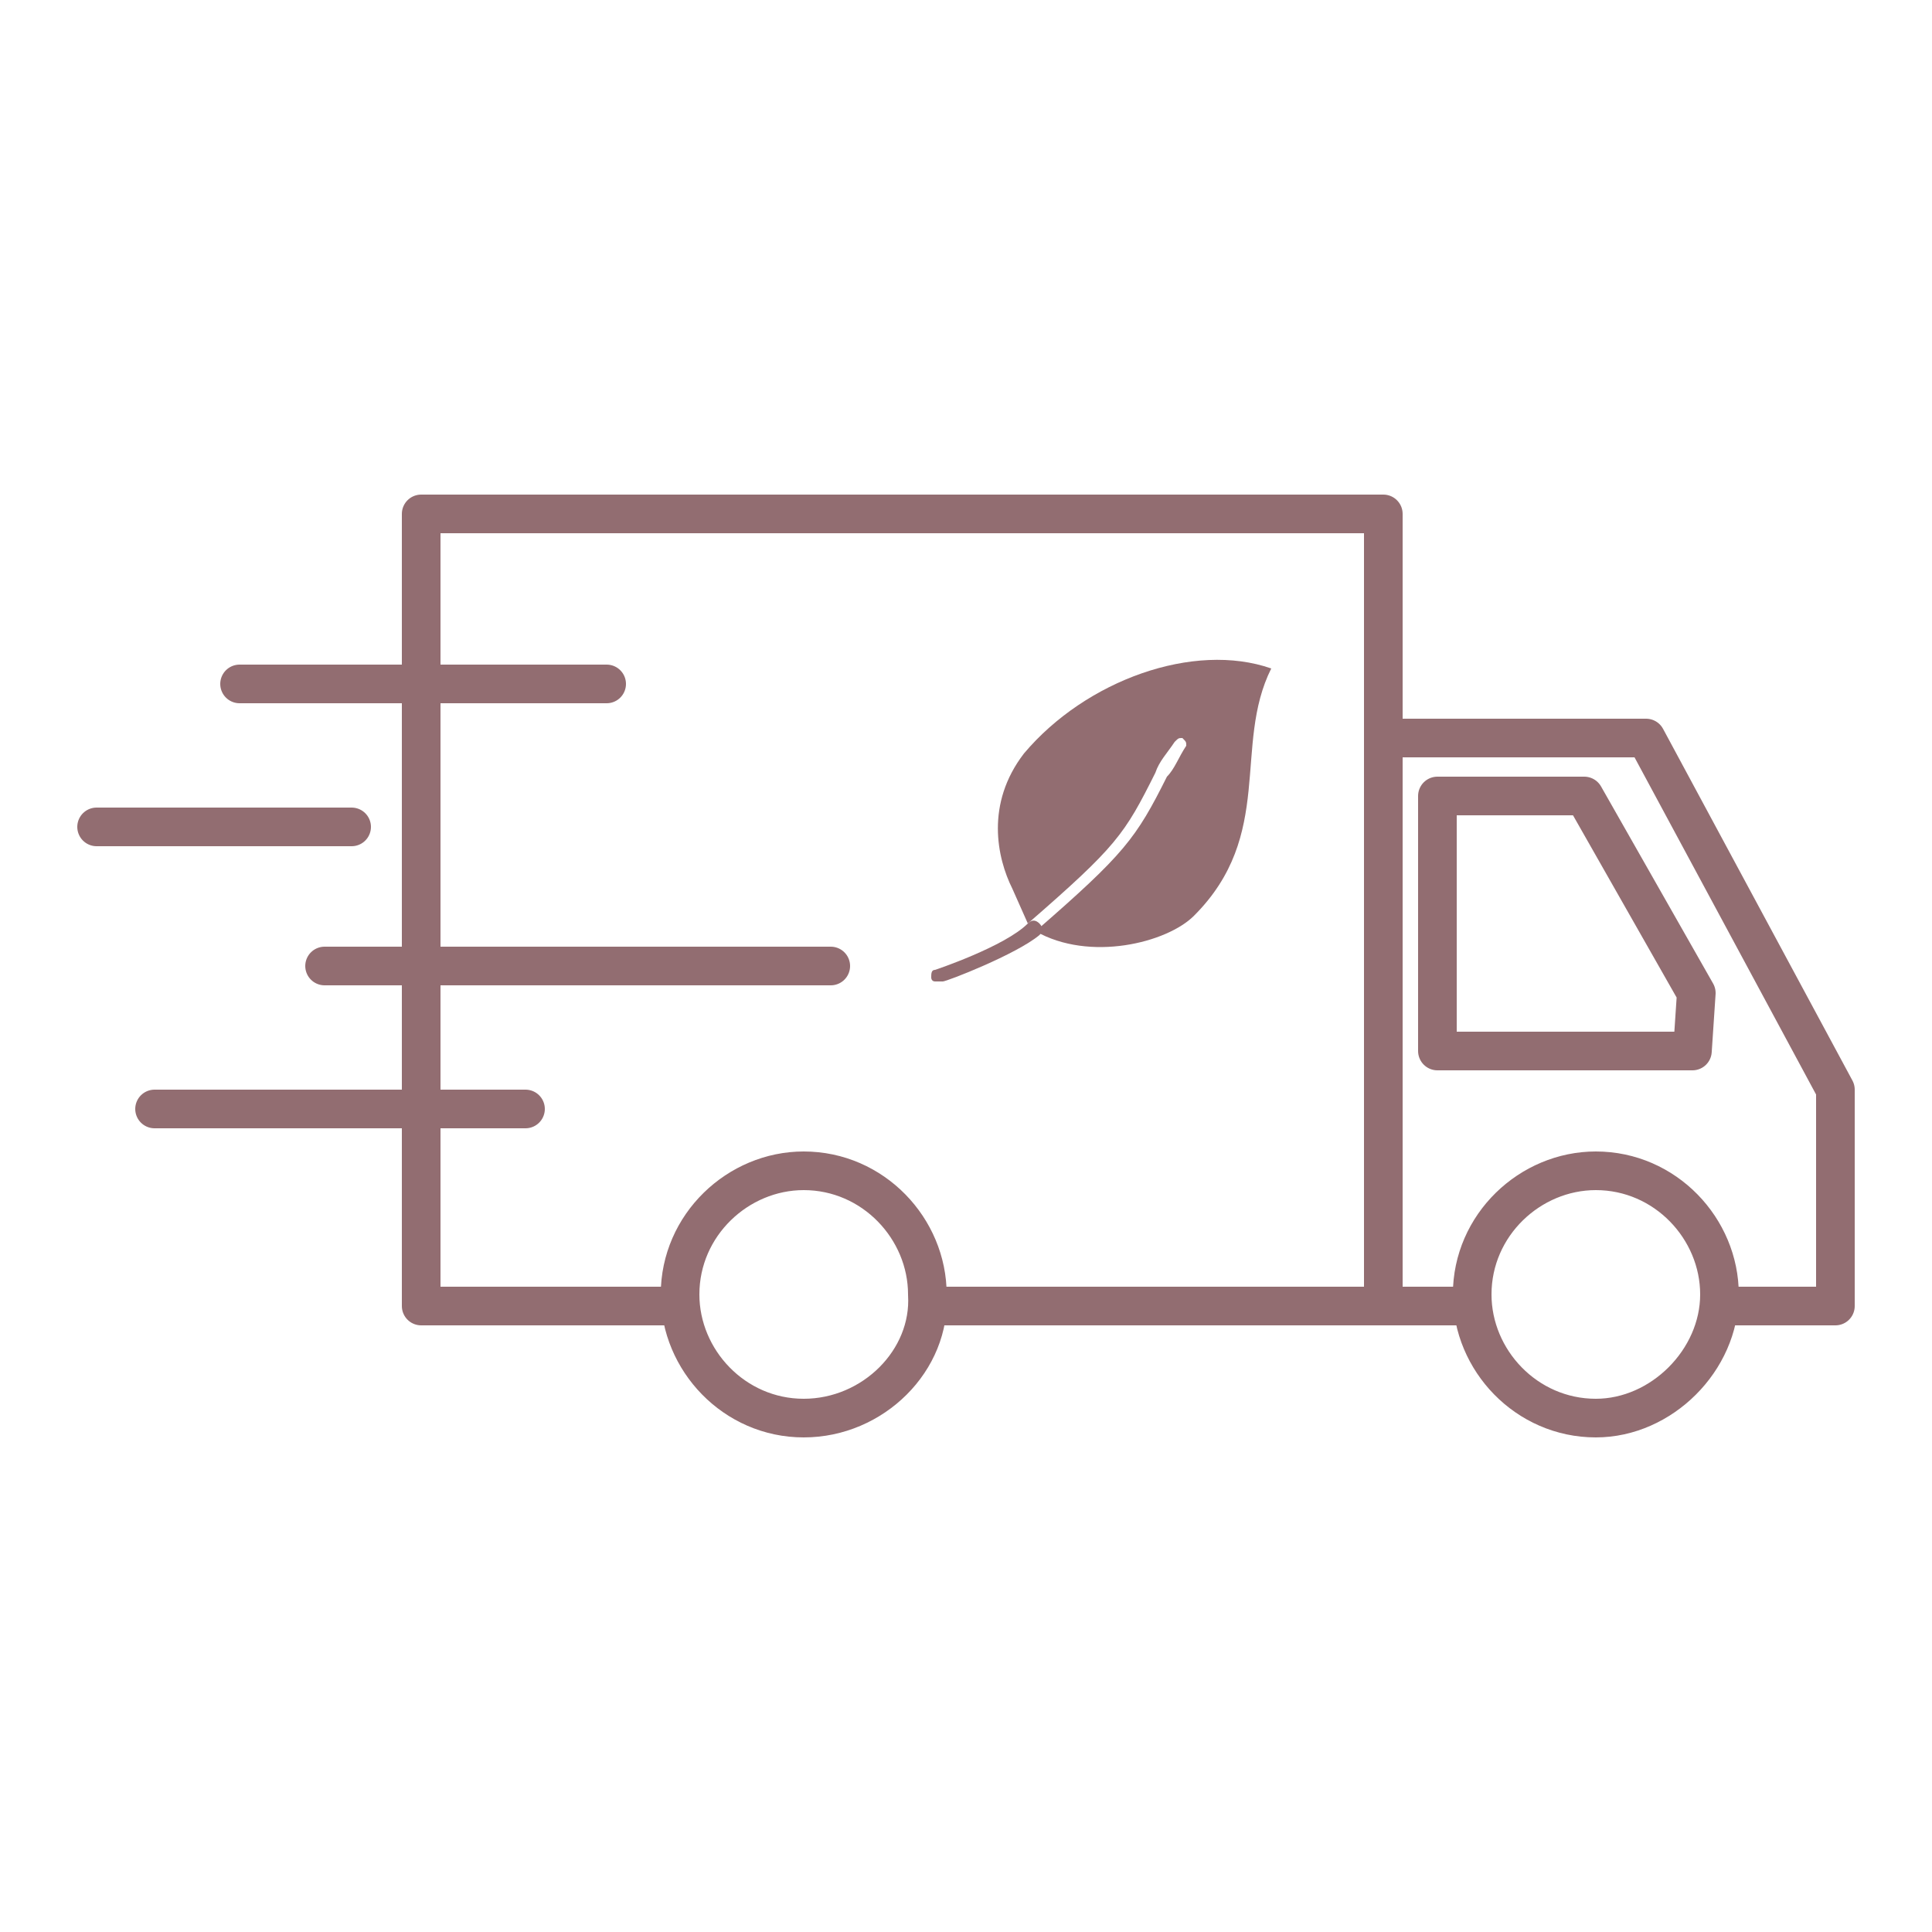 <?xml version="1.0" encoding="utf-8"?>
<!-- Generator: Adobe Illustrator 26.3.1, SVG Export Plug-In . SVG Version: 6.00 Build 0)  -->
<svg version="1.1" id="Calque_1" xmlns="http://www.w3.org/2000/svg" xmlns:xlink="http://www.w3.org/1999/xlink" x="0px" y="0px"
	 viewBox="0 0 50 50" style="enable-background:new 0 0 50 50;" xml:space="preserve">
<style type="text/css">
	.st0{fill:none;stroke:#926D71;stroke-linecap:round;stroke-miterlimit:10;}
	.st1{fill:#926D71;}
	.st2{fill:none;stroke:#926D71;stroke-linecap:round;stroke-linejoin:round;stroke-miterlimit:10;}
	.st3{fill:#FFFFFF;stroke:#926D71;stroke-width:1;stroke-linecap:round;stroke-linejoin:round;stroke-miterlimit:9.999;}
	.st4{fill:#FFFFFF;stroke:#926D71;stroke-linecap:round;stroke-linejoin:round;stroke-miterlimit:10;}
	.st5{fill:#FFFFFF;stroke:#926D71;stroke-width:1;stroke-linecap:round;stroke-linejoin:round;stroke-miterlimit:10.001;}
</style>
<g>
	<path class="st1" d="M32.9,17.3c-2-0.7-4.8,0.3-6.4,2.2c-1,1.3-0.7,2.7-0.3,3.5l0.4,0.9l0,0c2.3-2,2.5-2.3,3.3-3.9
		c0.1-0.3,0.3-0.5,0.5-0.8c0.1-0.1,0.1-0.1,0.2-0.1c0.1,0.1,0.1,0.1,0.1,0.2c-0.2,0.3-0.3,0.6-0.5,0.8c-0.8,1.6-1.1,2-3.4,4l0,0
		c1.4,0.8,3.4,0.3,4.1-0.4C33,21.6,31.9,19.3,32.9,17.3"/>
	<path class="st1" d="M24.2,25.4c-0.1,0-0.1-0.1-0.1-0.1c0-0.1,0-0.2,0.1-0.2c0,0,1.8-0.6,2.4-1.2c0.1-0.1,0.2-0.1,0.3,0
		c0.1,0.1,0.1,0.2,0,0.3c-0.6,0.5-2.4,1.2-2.5,1.2C24.2,25.4,24.2,25.4,24.2,25.4"/>
</g>
<g>
	<polyline class="st2" points="17.5,33.8 10.9,33.8 10.9,13.3 35.8,13.3 35.8,33.8 24.1,33.8 	"/>
	<path class="st2" d="M15.7,17.7H6.2"/>
	<path class="st2" d="M9.1,21.4H2.5"/>
	<path class="st2" d="M21.5,25H8.4"/>
	<path class="st2" d="M13.6,28.7C13.5,28.7,13.5,28.7,13.6,28.7H4"/>
	<path class="st2" d="M41.3,36.7c-1.8,0-3.2-1.5-3.2-3.2c0-1.8,1.5-3.2,3.2-3.2c1.8,0,3.2,1.5,3.2,3.2C44.5,35.2,43,36.7,41.3,36.7z
		"/>
	<path class="st2" d="M20.8,36.7c-1.8,0-3.2-1.5-3.2-3.2c0-1.8,1.5-3.2,3.2-3.2c1.8,0,3.2,1.5,3.2,3.2
		C24.1,35.2,22.6,36.7,20.8,36.7z"/>
	<polyline class="st2" points="38,33.8 35.8,33.8 35.8,19.1 42.6,19.1 47.5,28.2 47.5,33.8 44.5,33.8 	"/>
	<path class="st2" d="M43.8,27.2h-6.6v-6.6H41l2.9,5.1L43.8,27.2L43.8,27.2z"/>
</g>
</svg>
